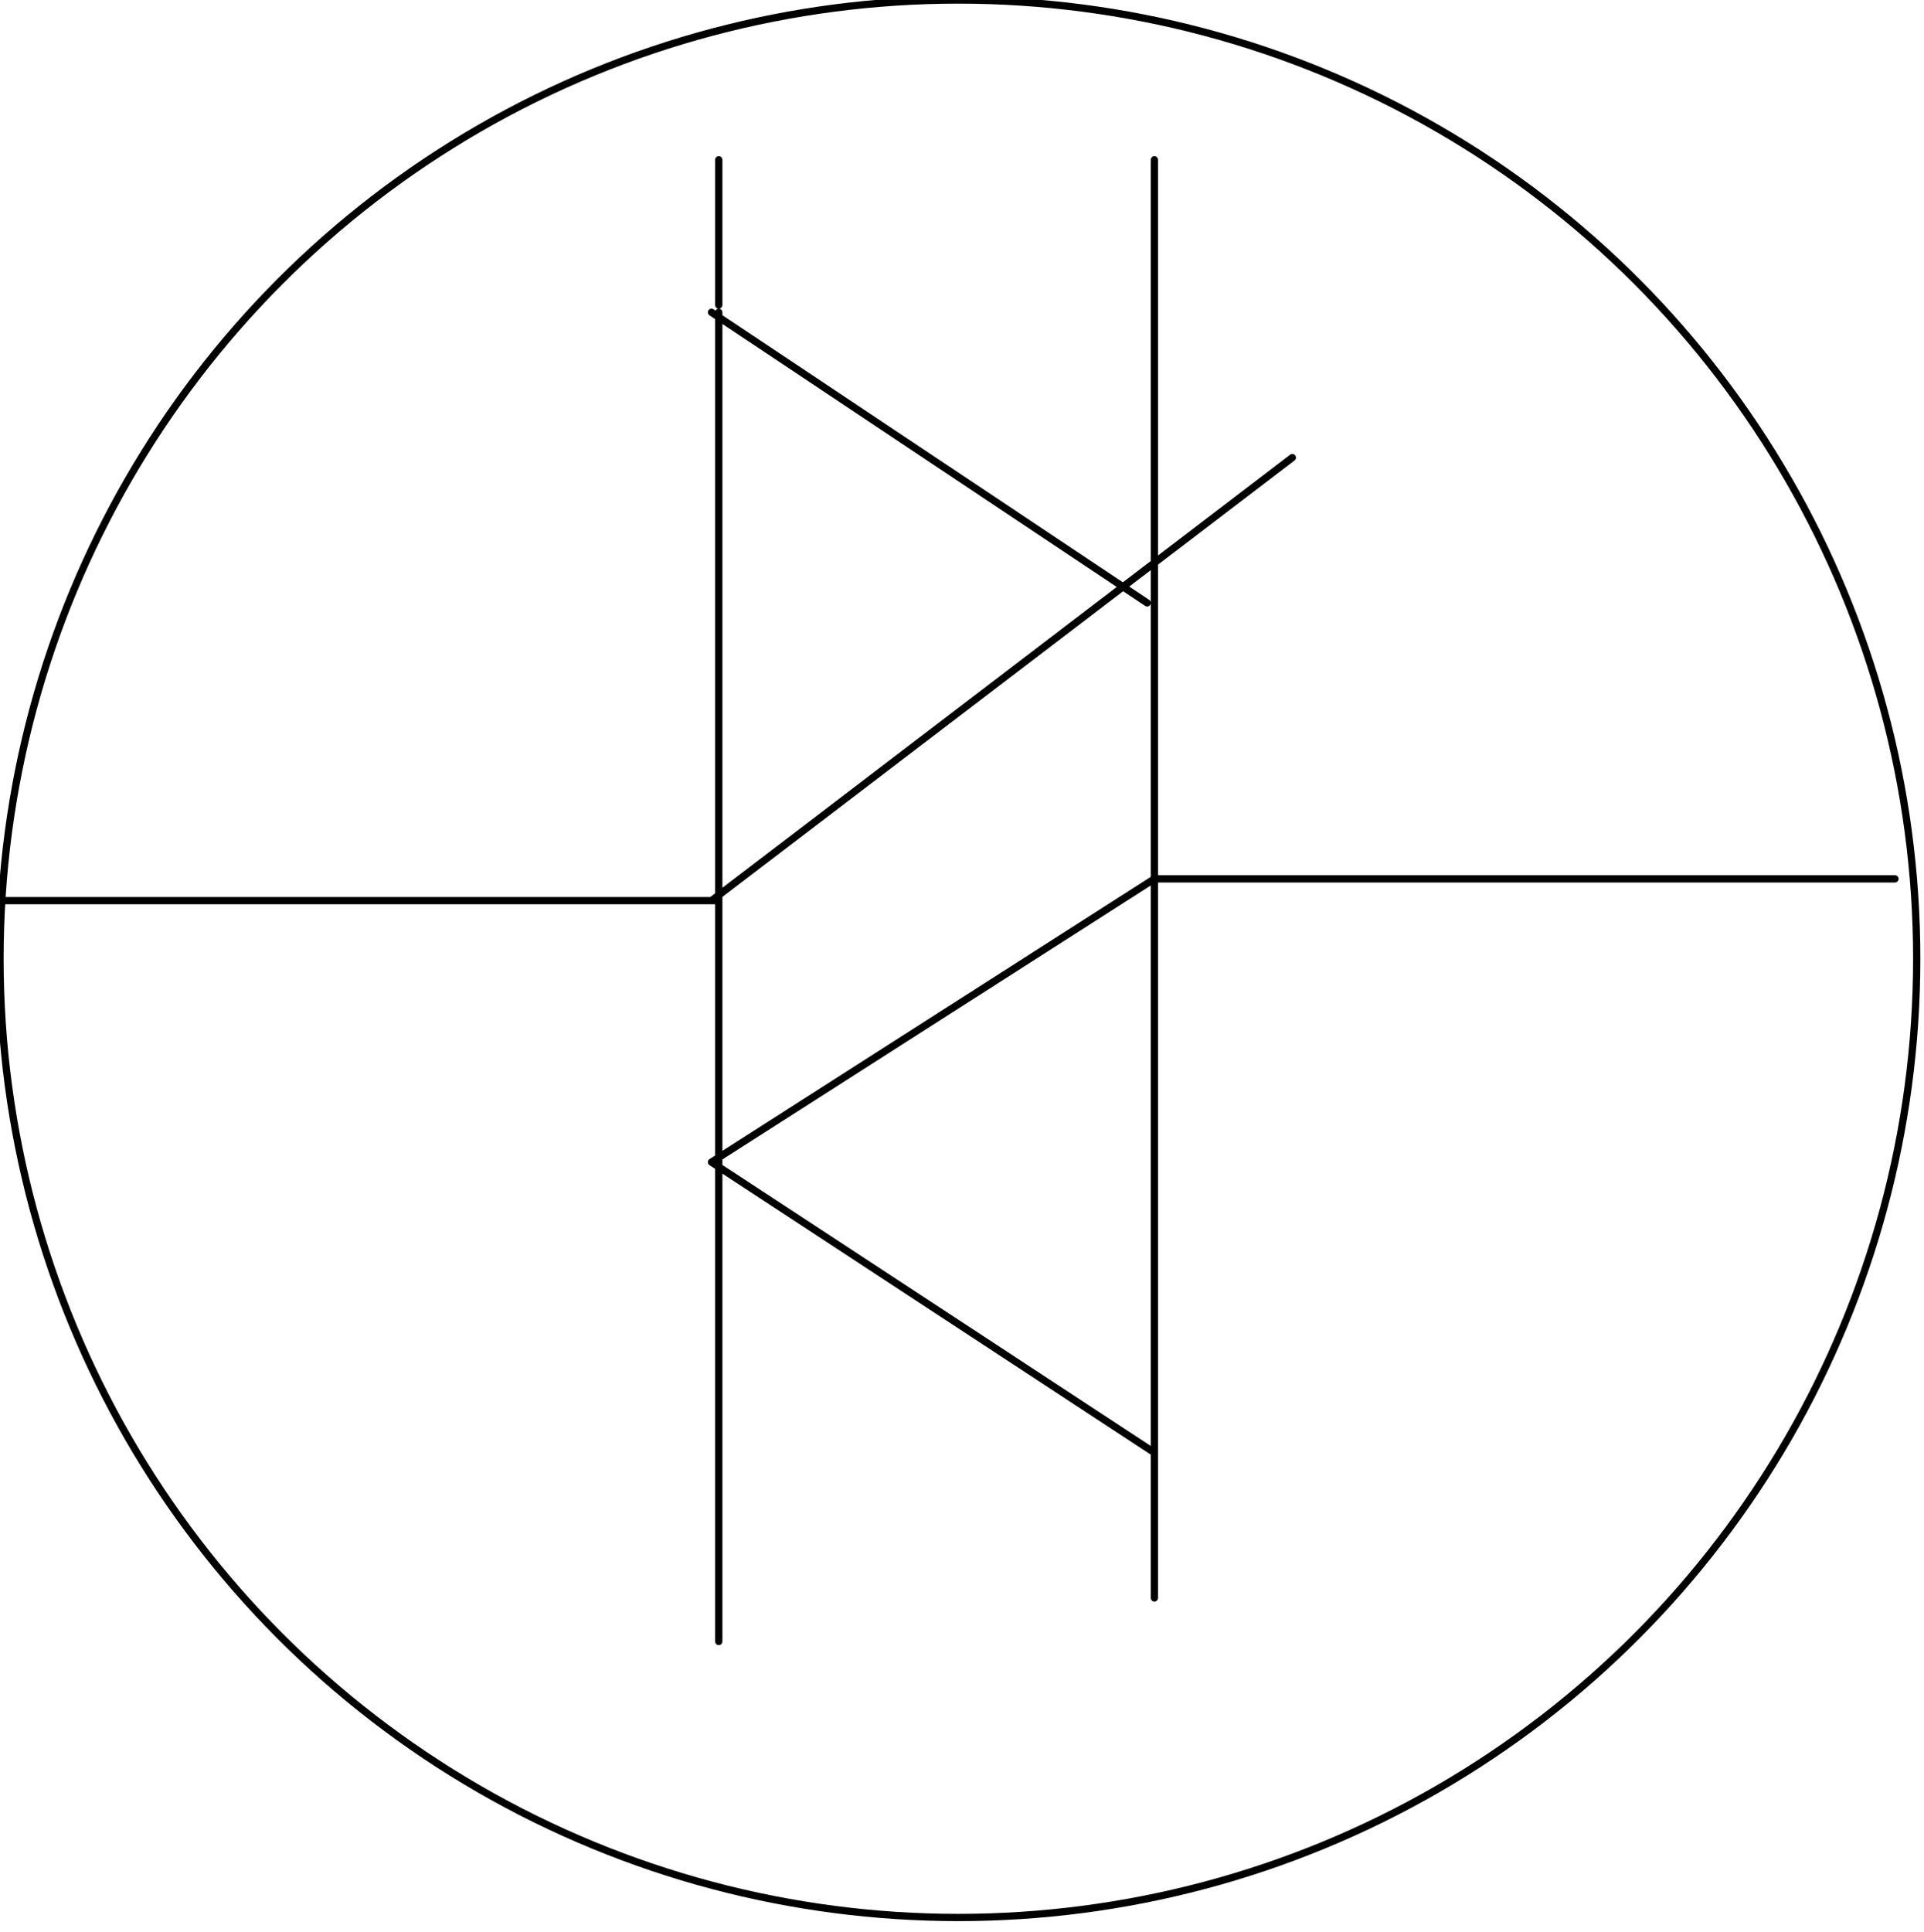 <svg xmlns="http://www.w3.org/2000/svg" fill-rule="evenodd" height="85.191" preserveAspectRatio="none" stroke-linecap="round" viewBox="0 0 265 266" width="84.85"><style>.pen0{stroke:#000;stroke-width:1;stroke-linejoin:round}</style><circle class="pen0" cx="132" cy="132" style="fill:none" r="132"/><path class="pen0" fill="none" d="M0 124h99m0 0V43m0-1V22m0 102v102m162-105H159m0 0v79m0-40v40m0 0-61-40m0 0 61-39m0 0v39m0 40v20m0-99V22m19 41-80 61m60-41L98 43"/></svg>
